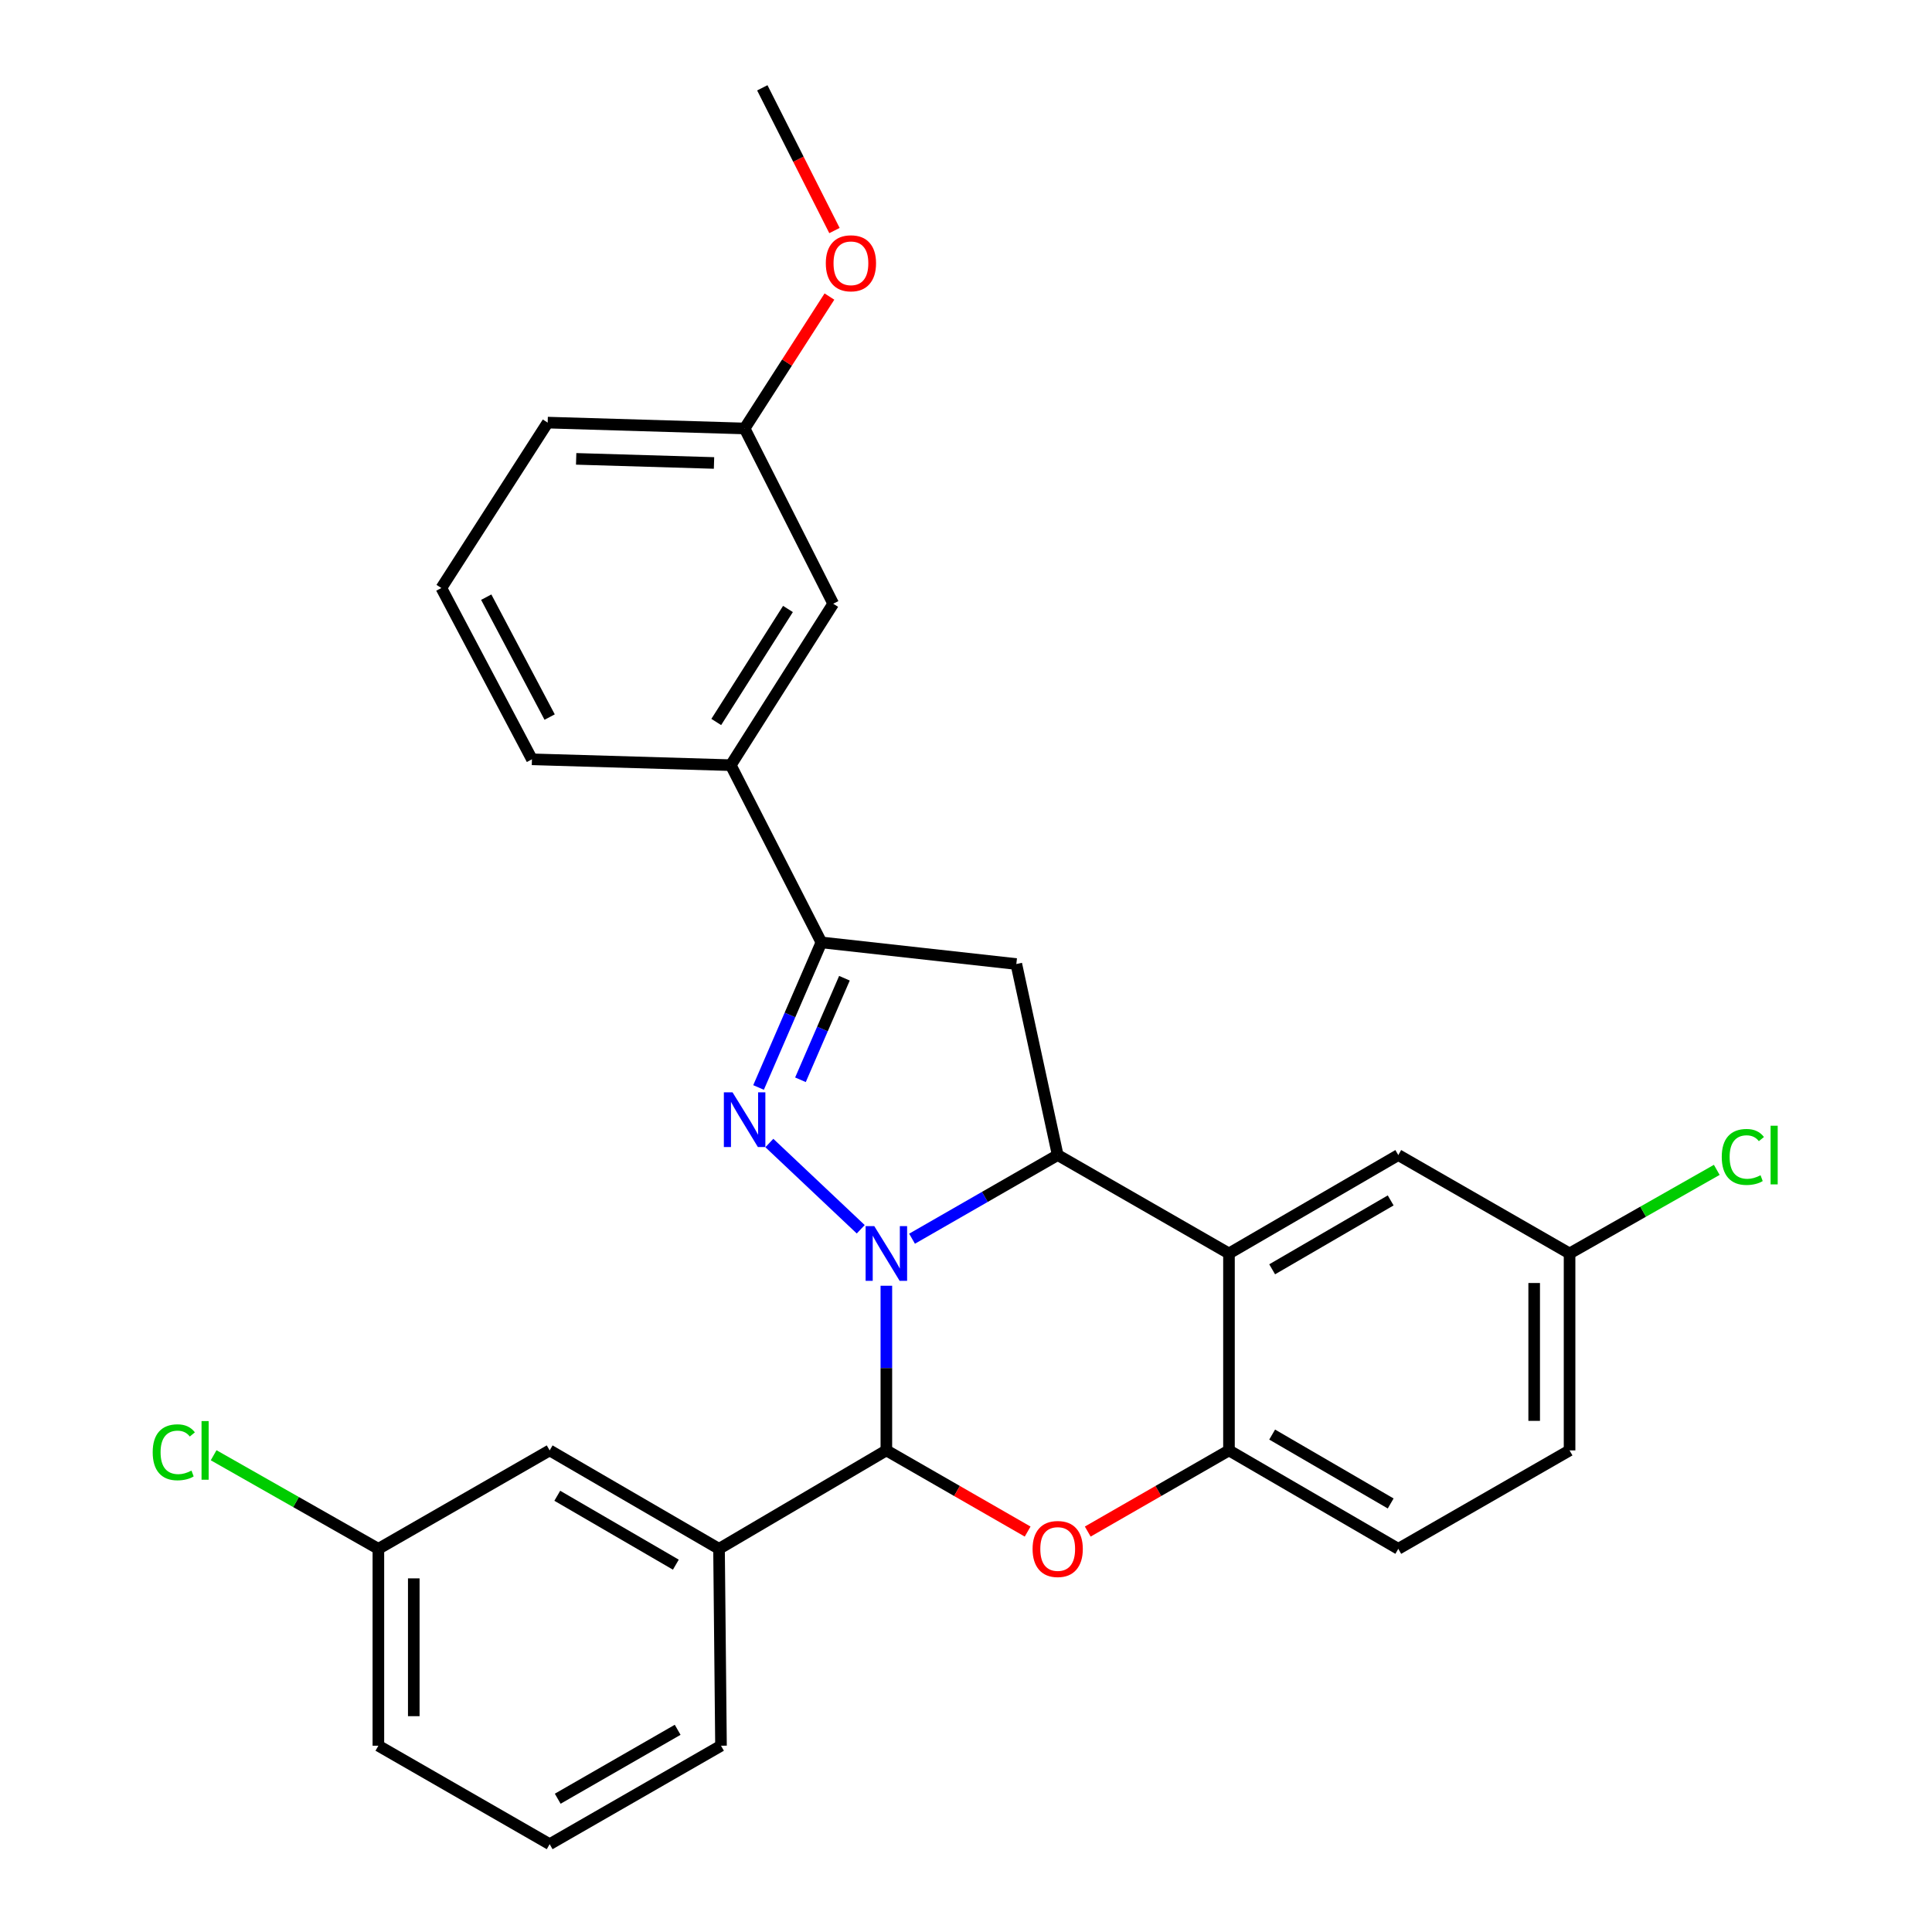 <?xml version='1.0' encoding='iso-8859-1'?>
<svg version='1.1' baseProfile='full'
              xmlns='http://www.w3.org/2000/svg'
                      xmlns:rdkit='http://www.rdkit.org/xml'
                      xmlns:xlink='http://www.w3.org/1999/xlink'
                  xml:space='preserve'
width='1000px' height='1000px' viewBox='0 0 1000 1000'>
<!-- END OF HEADER -->
<rect style='opacity:1.0;fill:#FFFFFF;stroke:none' width='1000' height='1000' x='0' y='0'> </rect>
<path class='bond-0' d='M 445.515,636.272 L 398.216,591.624' style='fill:none;fill-rule:evenodd;stroke:#0000FF;stroke-width:6px;stroke-linecap:butt;stroke-linejoin:miter;stroke-opacity:1' />
<path class='bond-1' d='M 472.074,641.154 L 509.768,619.504' style='fill:none;fill-rule:evenodd;stroke:#0000FF;stroke-width:6px;stroke-linecap:butt;stroke-linejoin:miter;stroke-opacity:1' />
<path class='bond-1' d='M 509.768,619.504 L 547.462,597.854' style='fill:none;fill-rule:evenodd;stroke:#000000;stroke-width:6px;stroke-linecap:butt;stroke-linejoin:miter;stroke-opacity:1' />
<path class='bond-2' d='M 458.778,665.499 L 458.778,708.113' style='fill:none;fill-rule:evenodd;stroke:#0000FF;stroke-width:6px;stroke-linecap:butt;stroke-linejoin:miter;stroke-opacity:1' />
<path class='bond-2' d='M 458.778,708.113 L 458.778,750.726' style='fill:none;fill-rule:evenodd;stroke:#000000;stroke-width:6px;stroke-linecap:butt;stroke-linejoin:miter;stroke-opacity:1' />
<path class='bond-5' d='M 392.626,562.875 L 408.889,525.331' style='fill:none;fill-rule:evenodd;stroke:#0000FF;stroke-width:6px;stroke-linecap:butt;stroke-linejoin:miter;stroke-opacity:1' />
<path class='bond-5' d='M 408.889,525.331 L 425.152,487.787' style='fill:none;fill-rule:evenodd;stroke:#000000;stroke-width:6px;stroke-linecap:butt;stroke-linejoin:miter;stroke-opacity:1' />
<path class='bond-5' d='M 414.315,558.894 L 425.699,532.613' style='fill:none;fill-rule:evenodd;stroke:#0000FF;stroke-width:6px;stroke-linecap:butt;stroke-linejoin:miter;stroke-opacity:1' />
<path class='bond-5' d='M 425.699,532.613 L 437.083,506.332' style='fill:none;fill-rule:evenodd;stroke:#000000;stroke-width:6px;stroke-linecap:butt;stroke-linejoin:miter;stroke-opacity:1' />
<path class='bond-4' d='M 547.462,597.854 L 636.116,648.791' style='fill:none;fill-rule:evenodd;stroke:#000000;stroke-width:6px;stroke-linecap:butt;stroke-linejoin:miter;stroke-opacity:1' />
<path class='bond-6' d='M 547.462,597.854 L 526.049,498.982' style='fill:none;fill-rule:evenodd;stroke:#000000;stroke-width:6px;stroke-linecap:butt;stroke-linejoin:miter;stroke-opacity:1' />
<path class='bond-3' d='M 458.778,750.726 L 495.341,771.731' style='fill:none;fill-rule:evenodd;stroke:#000000;stroke-width:6px;stroke-linecap:butt;stroke-linejoin:miter;stroke-opacity:1' />
<path class='bond-3' d='M 495.341,771.731 L 531.905,792.736' style='fill:none;fill-rule:evenodd;stroke:#FF0000;stroke-width:6px;stroke-linecap:butt;stroke-linejoin:miter;stroke-opacity:1' />
<path class='bond-8' d='M 458.778,750.726 L 372.169,801.673' style='fill:none;fill-rule:evenodd;stroke:#000000;stroke-width:6px;stroke-linecap:butt;stroke-linejoin:miter;stroke-opacity:1' />
<path class='bond-7' d='M 563.018,792.734 L 599.567,771.73' style='fill:none;fill-rule:evenodd;stroke:#FF0000;stroke-width:6px;stroke-linecap:butt;stroke-linejoin:miter;stroke-opacity:1' />
<path class='bond-7' d='M 599.567,771.73 L 636.116,750.726' style='fill:none;fill-rule:evenodd;stroke:#000000;stroke-width:6px;stroke-linecap:butt;stroke-linejoin:miter;stroke-opacity:1' />
<path class='bond-10' d='M 636.116,648.791 L 723.752,597.854' style='fill:none;fill-rule:evenodd;stroke:#000000;stroke-width:6px;stroke-linecap:butt;stroke-linejoin:miter;stroke-opacity:1' />
<path class='bond-10' d='M 658.467,656.989 L 719.812,621.333' style='fill:none;fill-rule:evenodd;stroke:#000000;stroke-width:6px;stroke-linecap:butt;stroke-linejoin:miter;stroke-opacity:1' />
<path class='bond-29' d='M 636.116,648.791 L 636.116,750.726' style='fill:none;fill-rule:evenodd;stroke:#000000;stroke-width:6px;stroke-linecap:butt;stroke-linejoin:miter;stroke-opacity:1' />
<path class='bond-9' d='M 425.152,487.787 L 378.245,396.05' style='fill:none;fill-rule:evenodd;stroke:#000000;stroke-width:6px;stroke-linecap:butt;stroke-linejoin:miter;stroke-opacity:1' />
<path class='bond-28' d='M 425.152,487.787 L 526.049,498.982' style='fill:none;fill-rule:evenodd;stroke:#000000;stroke-width:6px;stroke-linecap:butt;stroke-linejoin:miter;stroke-opacity:1' />
<path class='bond-13' d='M 636.116,750.726 L 723.752,801.673' style='fill:none;fill-rule:evenodd;stroke:#000000;stroke-width:6px;stroke-linecap:butt;stroke-linejoin:miter;stroke-opacity:1' />
<path class='bond-13' d='M 658.468,742.531 L 719.813,778.194' style='fill:none;fill-rule:evenodd;stroke:#000000;stroke-width:6px;stroke-linecap:butt;stroke-linejoin:miter;stroke-opacity:1' />
<path class='bond-11' d='M 372.169,801.673 L 284.503,750.726' style='fill:none;fill-rule:evenodd;stroke:#000000;stroke-width:6px;stroke-linecap:butt;stroke-linejoin:miter;stroke-opacity:1' />
<path class='bond-11' d='M 349.815,809.87 L 288.448,774.207' style='fill:none;fill-rule:evenodd;stroke:#000000;stroke-width:6px;stroke-linecap:butt;stroke-linejoin:miter;stroke-opacity:1' />
<path class='bond-20' d='M 372.169,801.673 L 373.187,903.578' style='fill:none;fill-rule:evenodd;stroke:#000000;stroke-width:6px;stroke-linecap:butt;stroke-linejoin:miter;stroke-opacity:1' />
<path class='bond-12' d='M 378.245,396.05 L 431.269,312.485' style='fill:none;fill-rule:evenodd;stroke:#000000;stroke-width:6px;stroke-linecap:butt;stroke-linejoin:miter;stroke-opacity:1' />
<path class='bond-12' d='M 370.731,373.7 L 407.847,315.205' style='fill:none;fill-rule:evenodd;stroke:#000000;stroke-width:6px;stroke-linecap:butt;stroke-linejoin:miter;stroke-opacity:1' />
<path class='bond-22' d='M 378.245,396.05 L 275.333,393.017' style='fill:none;fill-rule:evenodd;stroke:#000000;stroke-width:6px;stroke-linecap:butt;stroke-linejoin:miter;stroke-opacity:1' />
<path class='bond-14' d='M 723.752,597.854 L 812.406,648.791' style='fill:none;fill-rule:evenodd;stroke:#000000;stroke-width:6px;stroke-linecap:butt;stroke-linejoin:miter;stroke-opacity:1' />
<path class='bond-15' d='M 284.503,750.726 L 195.849,801.673' style='fill:none;fill-rule:evenodd;stroke:#000000;stroke-width:6px;stroke-linecap:butt;stroke-linejoin:miter;stroke-opacity:1' />
<path class='bond-16' d='M 431.269,312.485 L 385.41,221.775' style='fill:none;fill-rule:evenodd;stroke:#000000;stroke-width:6px;stroke-linecap:butt;stroke-linejoin:miter;stroke-opacity:1' />
<path class='bond-17' d='M 723.752,801.673 L 812.406,750.726' style='fill:none;fill-rule:evenodd;stroke:#000000;stroke-width:6px;stroke-linecap:butt;stroke-linejoin:miter;stroke-opacity:1' />
<path class='bond-18' d='M 812.406,648.791 L 850.502,627.156' style='fill:none;fill-rule:evenodd;stroke:#000000;stroke-width:6px;stroke-linecap:butt;stroke-linejoin:miter;stroke-opacity:1' />
<path class='bond-18' d='M 850.502,627.156 L 888.599,605.52' style='fill:none;fill-rule:evenodd;stroke:#00CC00;stroke-width:6px;stroke-linecap:butt;stroke-linejoin:miter;stroke-opacity:1' />
<path class='bond-31' d='M 812.406,648.791 L 812.406,750.726' style='fill:none;fill-rule:evenodd;stroke:#000000;stroke-width:6px;stroke-linecap:butt;stroke-linejoin:miter;stroke-opacity:1' />
<path class='bond-31' d='M 794.087,664.081 L 794.087,735.436' style='fill:none;fill-rule:evenodd;stroke:#000000;stroke-width:6px;stroke-linecap:butt;stroke-linejoin:miter;stroke-opacity:1' />
<path class='bond-19' d='M 195.849,801.673 L 153.212,777.455' style='fill:none;fill-rule:evenodd;stroke:#000000;stroke-width:6px;stroke-linecap:butt;stroke-linejoin:miter;stroke-opacity:1' />
<path class='bond-19' d='M 153.212,777.455 L 110.576,753.236' style='fill:none;fill-rule:evenodd;stroke:#00CC00;stroke-width:6px;stroke-linecap:butt;stroke-linejoin:miter;stroke-opacity:1' />
<path class='bond-30' d='M 195.849,801.673 L 195.849,903.578' style='fill:none;fill-rule:evenodd;stroke:#000000;stroke-width:6px;stroke-linecap:butt;stroke-linejoin:miter;stroke-opacity:1' />
<path class='bond-30' d='M 214.168,816.959 L 214.168,888.292' style='fill:none;fill-rule:evenodd;stroke:#000000;stroke-width:6px;stroke-linecap:butt;stroke-linejoin:miter;stroke-opacity:1' />
<path class='bond-21' d='M 385.41,221.775 L 407.361,187.637' style='fill:none;fill-rule:evenodd;stroke:#000000;stroke-width:6px;stroke-linecap:butt;stroke-linejoin:miter;stroke-opacity:1' />
<path class='bond-21' d='M 407.361,187.637 L 429.312,153.498' style='fill:none;fill-rule:evenodd;stroke:#FF0000;stroke-width:6px;stroke-linecap:butt;stroke-linejoin:miter;stroke-opacity:1' />
<path class='bond-32' d='M 385.41,221.775 L 283.475,218.742' style='fill:none;fill-rule:evenodd;stroke:#000000;stroke-width:6px;stroke-linecap:butt;stroke-linejoin:miter;stroke-opacity:1' />
<path class='bond-32' d='M 369.575,239.631 L 298.22,237.508' style='fill:none;fill-rule:evenodd;stroke:#000000;stroke-width:6px;stroke-linecap:butt;stroke-linejoin:miter;stroke-opacity:1' />
<path class='bond-23' d='M 373.187,903.578 L 284.503,954.545' style='fill:none;fill-rule:evenodd;stroke:#000000;stroke-width:6px;stroke-linecap:butt;stroke-linejoin:miter;stroke-opacity:1' />
<path class='bond-23' d='M 350.756,895.34 L 288.677,931.017' style='fill:none;fill-rule:evenodd;stroke:#000000;stroke-width:6px;stroke-linecap:butt;stroke-linejoin:miter;stroke-opacity:1' />
<path class='bond-27' d='M 431.915,119.333 L 413.242,82.394' style='fill:none;fill-rule:evenodd;stroke:#FF0000;stroke-width:6px;stroke-linecap:butt;stroke-linejoin:miter;stroke-opacity:1' />
<path class='bond-27' d='M 413.242,82.394 L 394.569,45.455' style='fill:none;fill-rule:evenodd;stroke:#000000;stroke-width:6px;stroke-linecap:butt;stroke-linejoin:miter;stroke-opacity:1' />
<path class='bond-24' d='M 275.333,393.017 L 228.447,304.353' style='fill:none;fill-rule:evenodd;stroke:#000000;stroke-width:6px;stroke-linecap:butt;stroke-linejoin:miter;stroke-opacity:1' />
<path class='bond-24' d='M 284.494,371.154 L 251.674,309.089' style='fill:none;fill-rule:evenodd;stroke:#000000;stroke-width:6px;stroke-linecap:butt;stroke-linejoin:miter;stroke-opacity:1' />
<path class='bond-25' d='M 284.503,954.545 L 195.849,903.578' style='fill:none;fill-rule:evenodd;stroke:#000000;stroke-width:6px;stroke-linecap:butt;stroke-linejoin:miter;stroke-opacity:1' />
<path class='bond-26' d='M 228.447,304.353 L 283.475,218.742' style='fill:none;fill-rule:evenodd;stroke:#000000;stroke-width:6px;stroke-linecap:butt;stroke-linejoin:miter;stroke-opacity:1' />
<path  class='atom-0' d='M 452.518 634.631
L 461.798 649.631
Q 462.718 651.111, 464.198 653.791
Q 465.678 656.471, 465.758 656.631
L 465.758 634.631
L 469.518 634.631
L 469.518 662.951
L 465.638 662.951
L 455.678 646.551
Q 454.518 644.631, 453.278 642.431
Q 452.078 640.231, 451.718 639.551
L 451.718 662.951
L 448.038 662.951
L 448.038 634.631
L 452.518 634.631
' fill='#0000FF'/>
<path  class='atom-1' d='M 379.15 565.375
L 388.43 580.375
Q 389.35 581.855, 390.83 584.535
Q 392.31 587.215, 392.39 587.375
L 392.39 565.375
L 396.15 565.375
L 396.15 593.695
L 392.27 593.695
L 382.31 577.295
Q 381.15 575.375, 379.91 573.175
Q 378.71 570.975, 378.35 570.295
L 378.35 593.695
L 374.67 593.695
L 374.67 565.375
L 379.15 565.375
' fill='#0000FF'/>
<path  class='atom-4' d='M 534.462 801.753
Q 534.462 794.953, 537.822 791.153
Q 541.182 787.353, 547.462 787.353
Q 553.742 787.353, 557.102 791.153
Q 560.462 794.953, 560.462 801.753
Q 560.462 808.633, 557.062 812.553
Q 553.662 816.433, 547.462 816.433
Q 541.222 816.433, 537.822 812.553
Q 534.462 808.673, 534.462 801.753
M 547.462 813.233
Q 551.782 813.233, 554.102 810.353
Q 556.462 807.433, 556.462 801.753
Q 556.462 796.193, 554.102 793.393
Q 551.782 790.553, 547.462 790.553
Q 543.142 790.553, 540.782 793.353
Q 538.462 796.153, 538.462 801.753
Q 538.462 807.473, 540.782 810.353
Q 543.142 813.233, 547.462 813.233
' fill='#FF0000'/>
<path  class='atom-19' d='M 891.178 598.834
Q 891.178 591.794, 894.458 588.114
Q 897.778 584.394, 904.058 584.394
Q 909.898 584.394, 913.018 588.514
L 910.378 590.674
Q 908.098 587.674, 904.058 587.674
Q 899.778 587.674, 897.498 590.554
Q 895.258 593.394, 895.258 598.834
Q 895.258 604.434, 897.578 607.314
Q 899.938 610.194, 904.498 610.194
Q 907.618 610.194, 911.258 608.314
L 912.378 611.314
Q 910.898 612.274, 908.658 612.834
Q 906.418 613.394, 903.938 613.394
Q 897.778 613.394, 894.458 609.634
Q 891.178 605.874, 891.178 598.834
' fill='#00CC00'/>
<path  class='atom-19' d='M 916.458 582.674
L 920.138 582.674
L 920.138 613.034
L 916.458 613.034
L 916.458 582.674
' fill='#00CC00'/>
<path  class='atom-20' d='M 79.037 751.706
Q 79.037 744.666, 82.317 740.986
Q 85.637 737.266, 91.917 737.266
Q 97.757 737.266, 100.877 741.386
L 98.237 743.546
Q 95.957 740.546, 91.917 740.546
Q 87.637 740.546, 85.357 743.426
Q 83.117 746.266, 83.117 751.706
Q 83.117 757.306, 85.437 760.186
Q 87.797 763.066, 92.357 763.066
Q 95.477 763.066, 99.117 761.186
L 100.237 764.186
Q 98.757 765.146, 96.517 765.706
Q 94.277 766.266, 91.797 766.266
Q 85.637 766.266, 82.317 762.506
Q 79.037 758.746, 79.037 751.706
' fill='#00CC00'/>
<path  class='atom-20' d='M 104.317 735.546
L 107.997 735.546
L 107.997 765.906
L 104.317 765.906
L 104.317 735.546
' fill='#00CC00'/>
<path  class='atom-22' d='M 427.438 136.275
Q 427.438 129.475, 430.798 125.675
Q 434.158 121.875, 440.438 121.875
Q 446.718 121.875, 450.078 125.675
Q 453.438 129.475, 453.438 136.275
Q 453.438 143.155, 450.038 147.075
Q 446.638 150.955, 440.438 150.955
Q 434.198 150.955, 430.798 147.075
Q 427.438 143.195, 427.438 136.275
M 440.438 147.755
Q 444.758 147.755, 447.078 144.875
Q 449.438 141.955, 449.438 136.275
Q 449.438 130.715, 447.078 127.915
Q 444.758 125.075, 440.438 125.075
Q 436.118 125.075, 433.758 127.875
Q 431.438 130.675, 431.438 136.275
Q 431.438 141.995, 433.758 144.875
Q 436.118 147.755, 440.438 147.755
' fill='#FF0000'/>
</svg>
